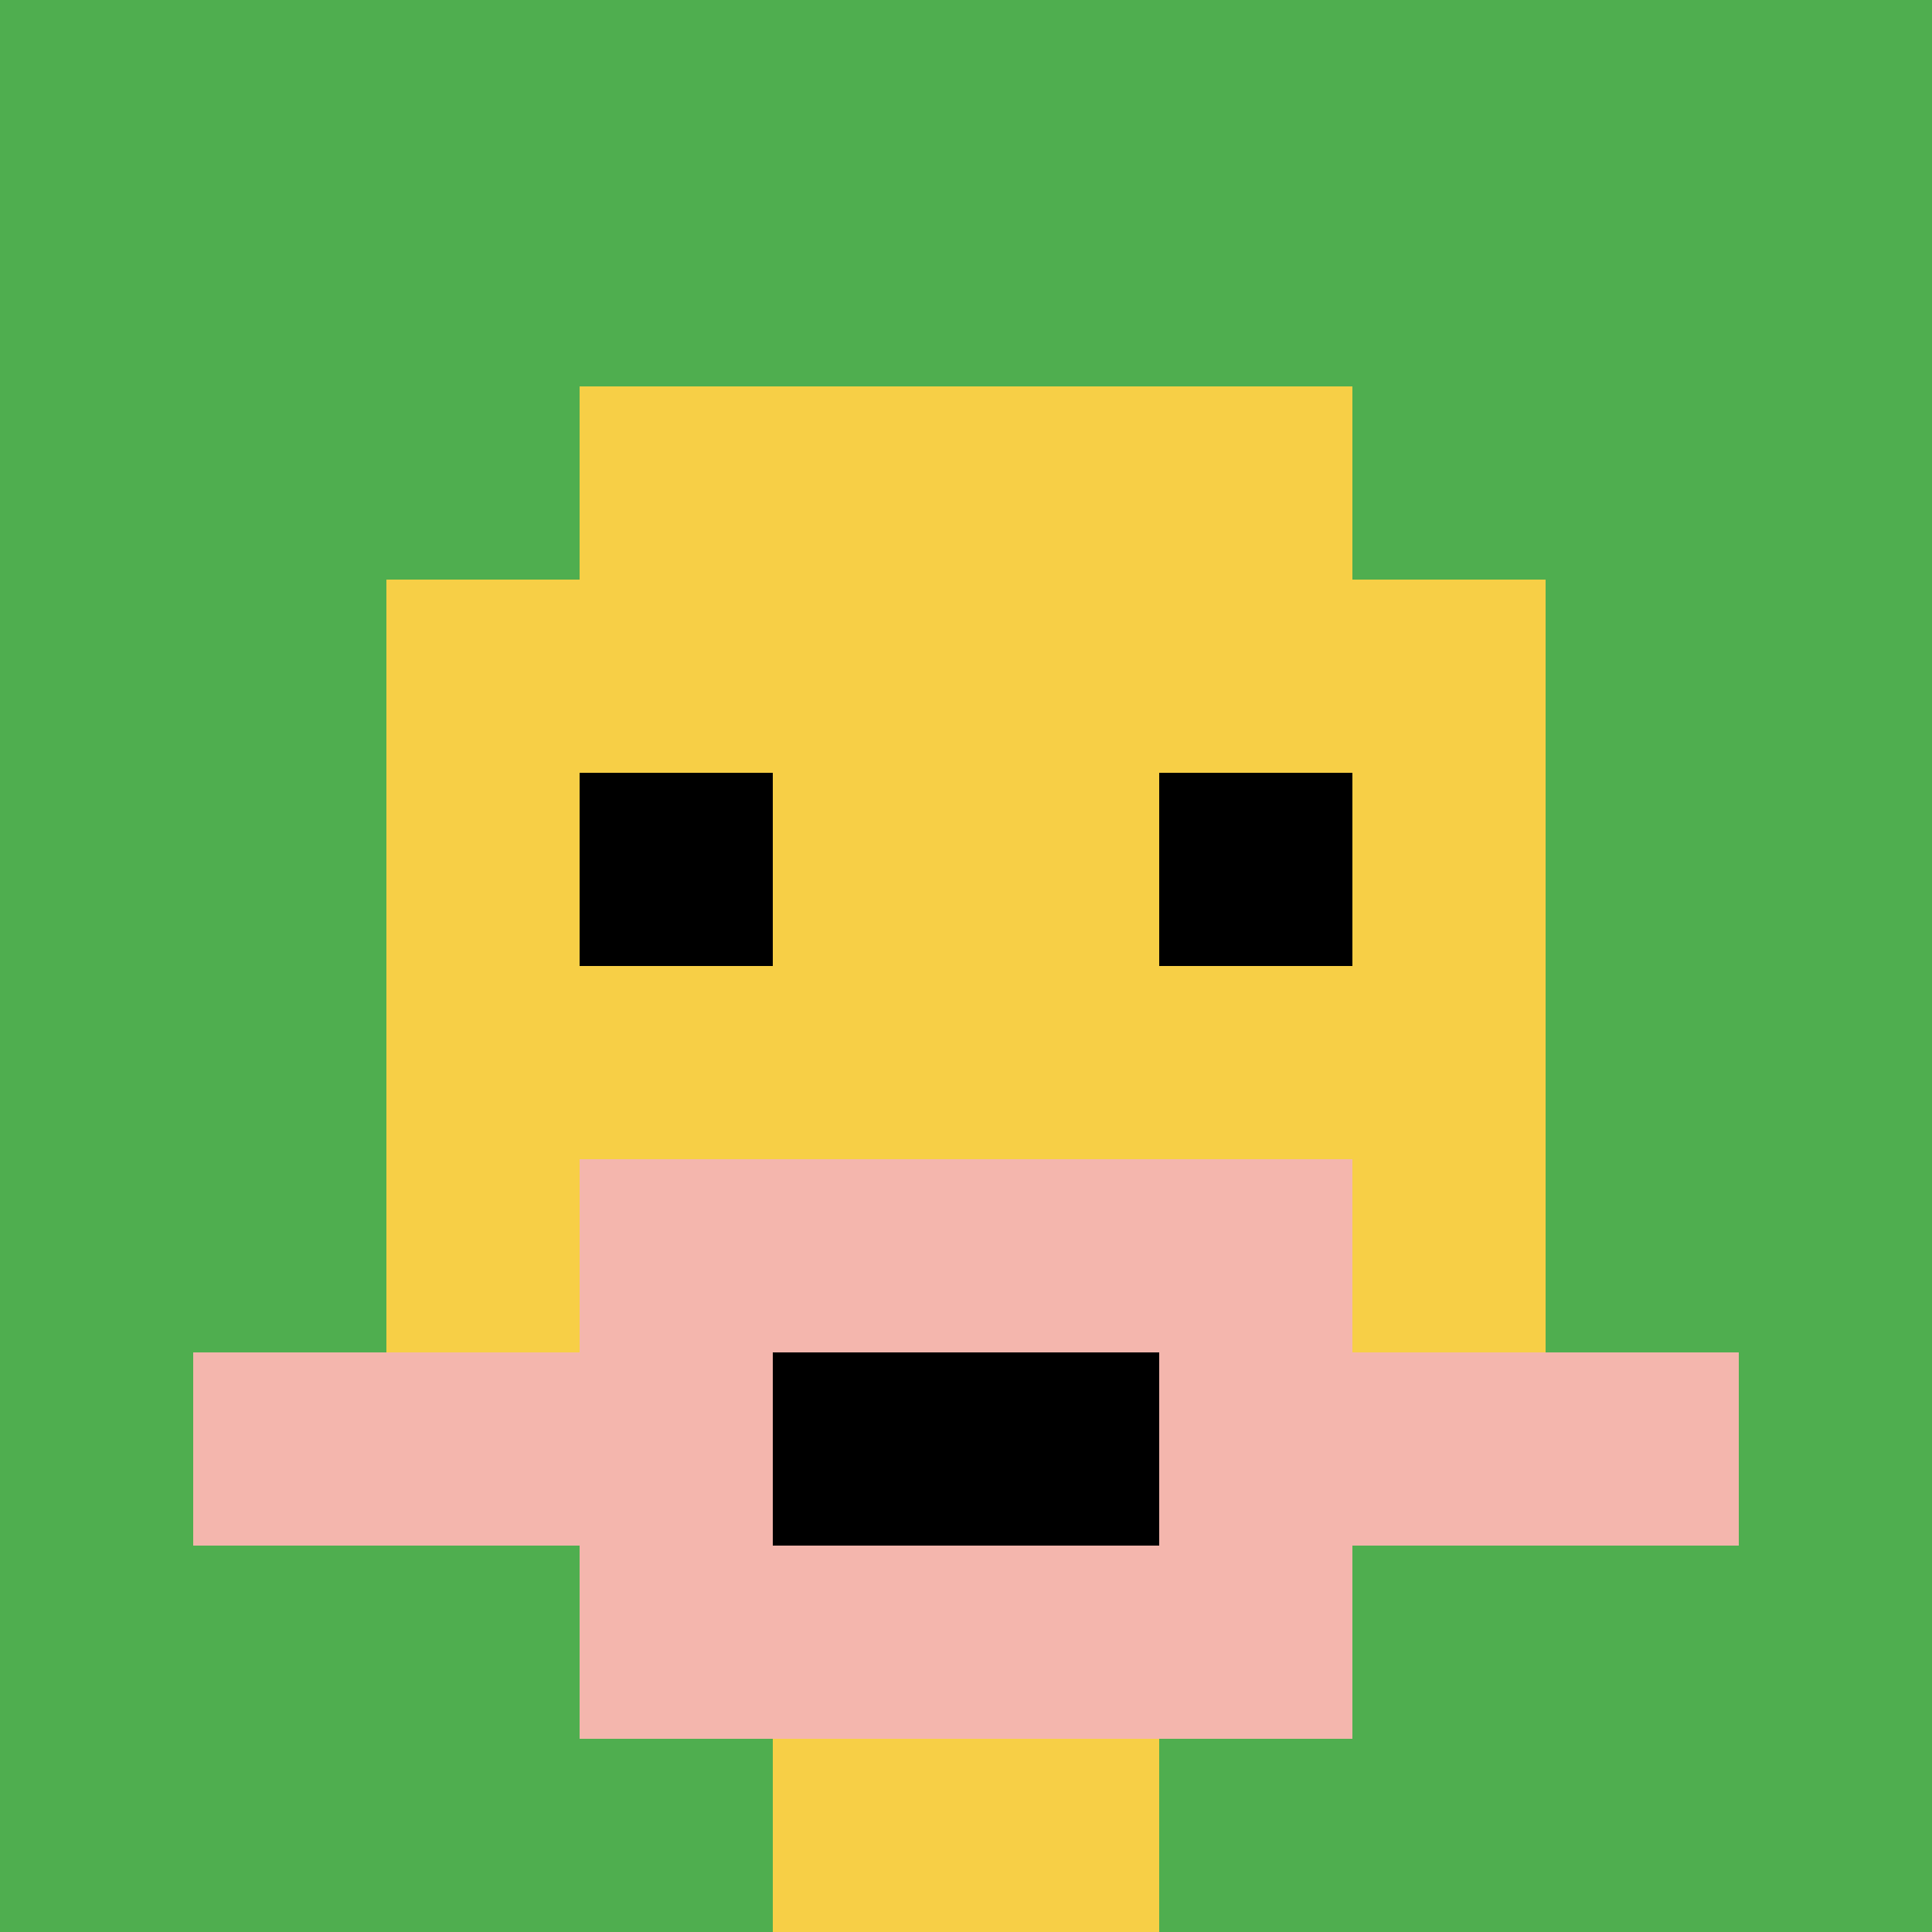 <svg xmlns="http://www.w3.org/2000/svg" version="1.1" width="864" height="864"><title>'goose-pfp-174424' by Dmitri Cherniak</title><desc>seed=174424
backgroundColor=#ff9900
padding=0
innerPadding=0
timeout=10
dimension=1
border=false
Save=function(){return n.handleSave()}
frame=7379

Rendered at Tue Oct 03 2023 20:57:51 GMT-0700 (Pacific Daylight Time)
Generated in &lt;1ms
</desc><defs></defs><rect width="100%" height="100%" fill="#ff9900"></rect><g><g id="0-0"><rect x="0" y="0" height="864" width="864" fill="#4FAE4F"></rect><g><rect id="0-0-3-2-4-7" x="259.2" y="172.8" width="345.6" height="604.8" fill="#F7CF46"></rect><rect id="0-0-2-3-6-5" x="172.8" y="259.2" width="518.4" height="432" fill="#F7CF46"></rect><rect id="0-0-4-8-2-2" x="345.6" y="691.2" width="172.8" height="172.8" fill="#F7CF46"></rect><rect id="0-0-1-7-8-1" x="86.4" y="604.8" width="691.2" height="86.4" fill="#F4B6AD"></rect><rect id="0-0-3-6-4-3" x="259.2" y="518.4" width="345.6" height="259.2" fill="#F4B6AD"></rect><rect id="0-0-4-7-2-1" x="345.6" y="604.8" width="172.8" height="86.4" fill="#000000"></rect><rect id="0-0-3-4-1-1" x="259.2" y="345.6" width="86.4" height="86.4" fill="#000000"></rect><rect id="0-0-6-4-1-1" x="518.4" y="345.6" width="86.4" height="86.4" fill="#000000"></rect></g><rect x="0" y="0" stroke="white" stroke-width="0" height="864" width="864" fill="none"></rect></g></g></svg>